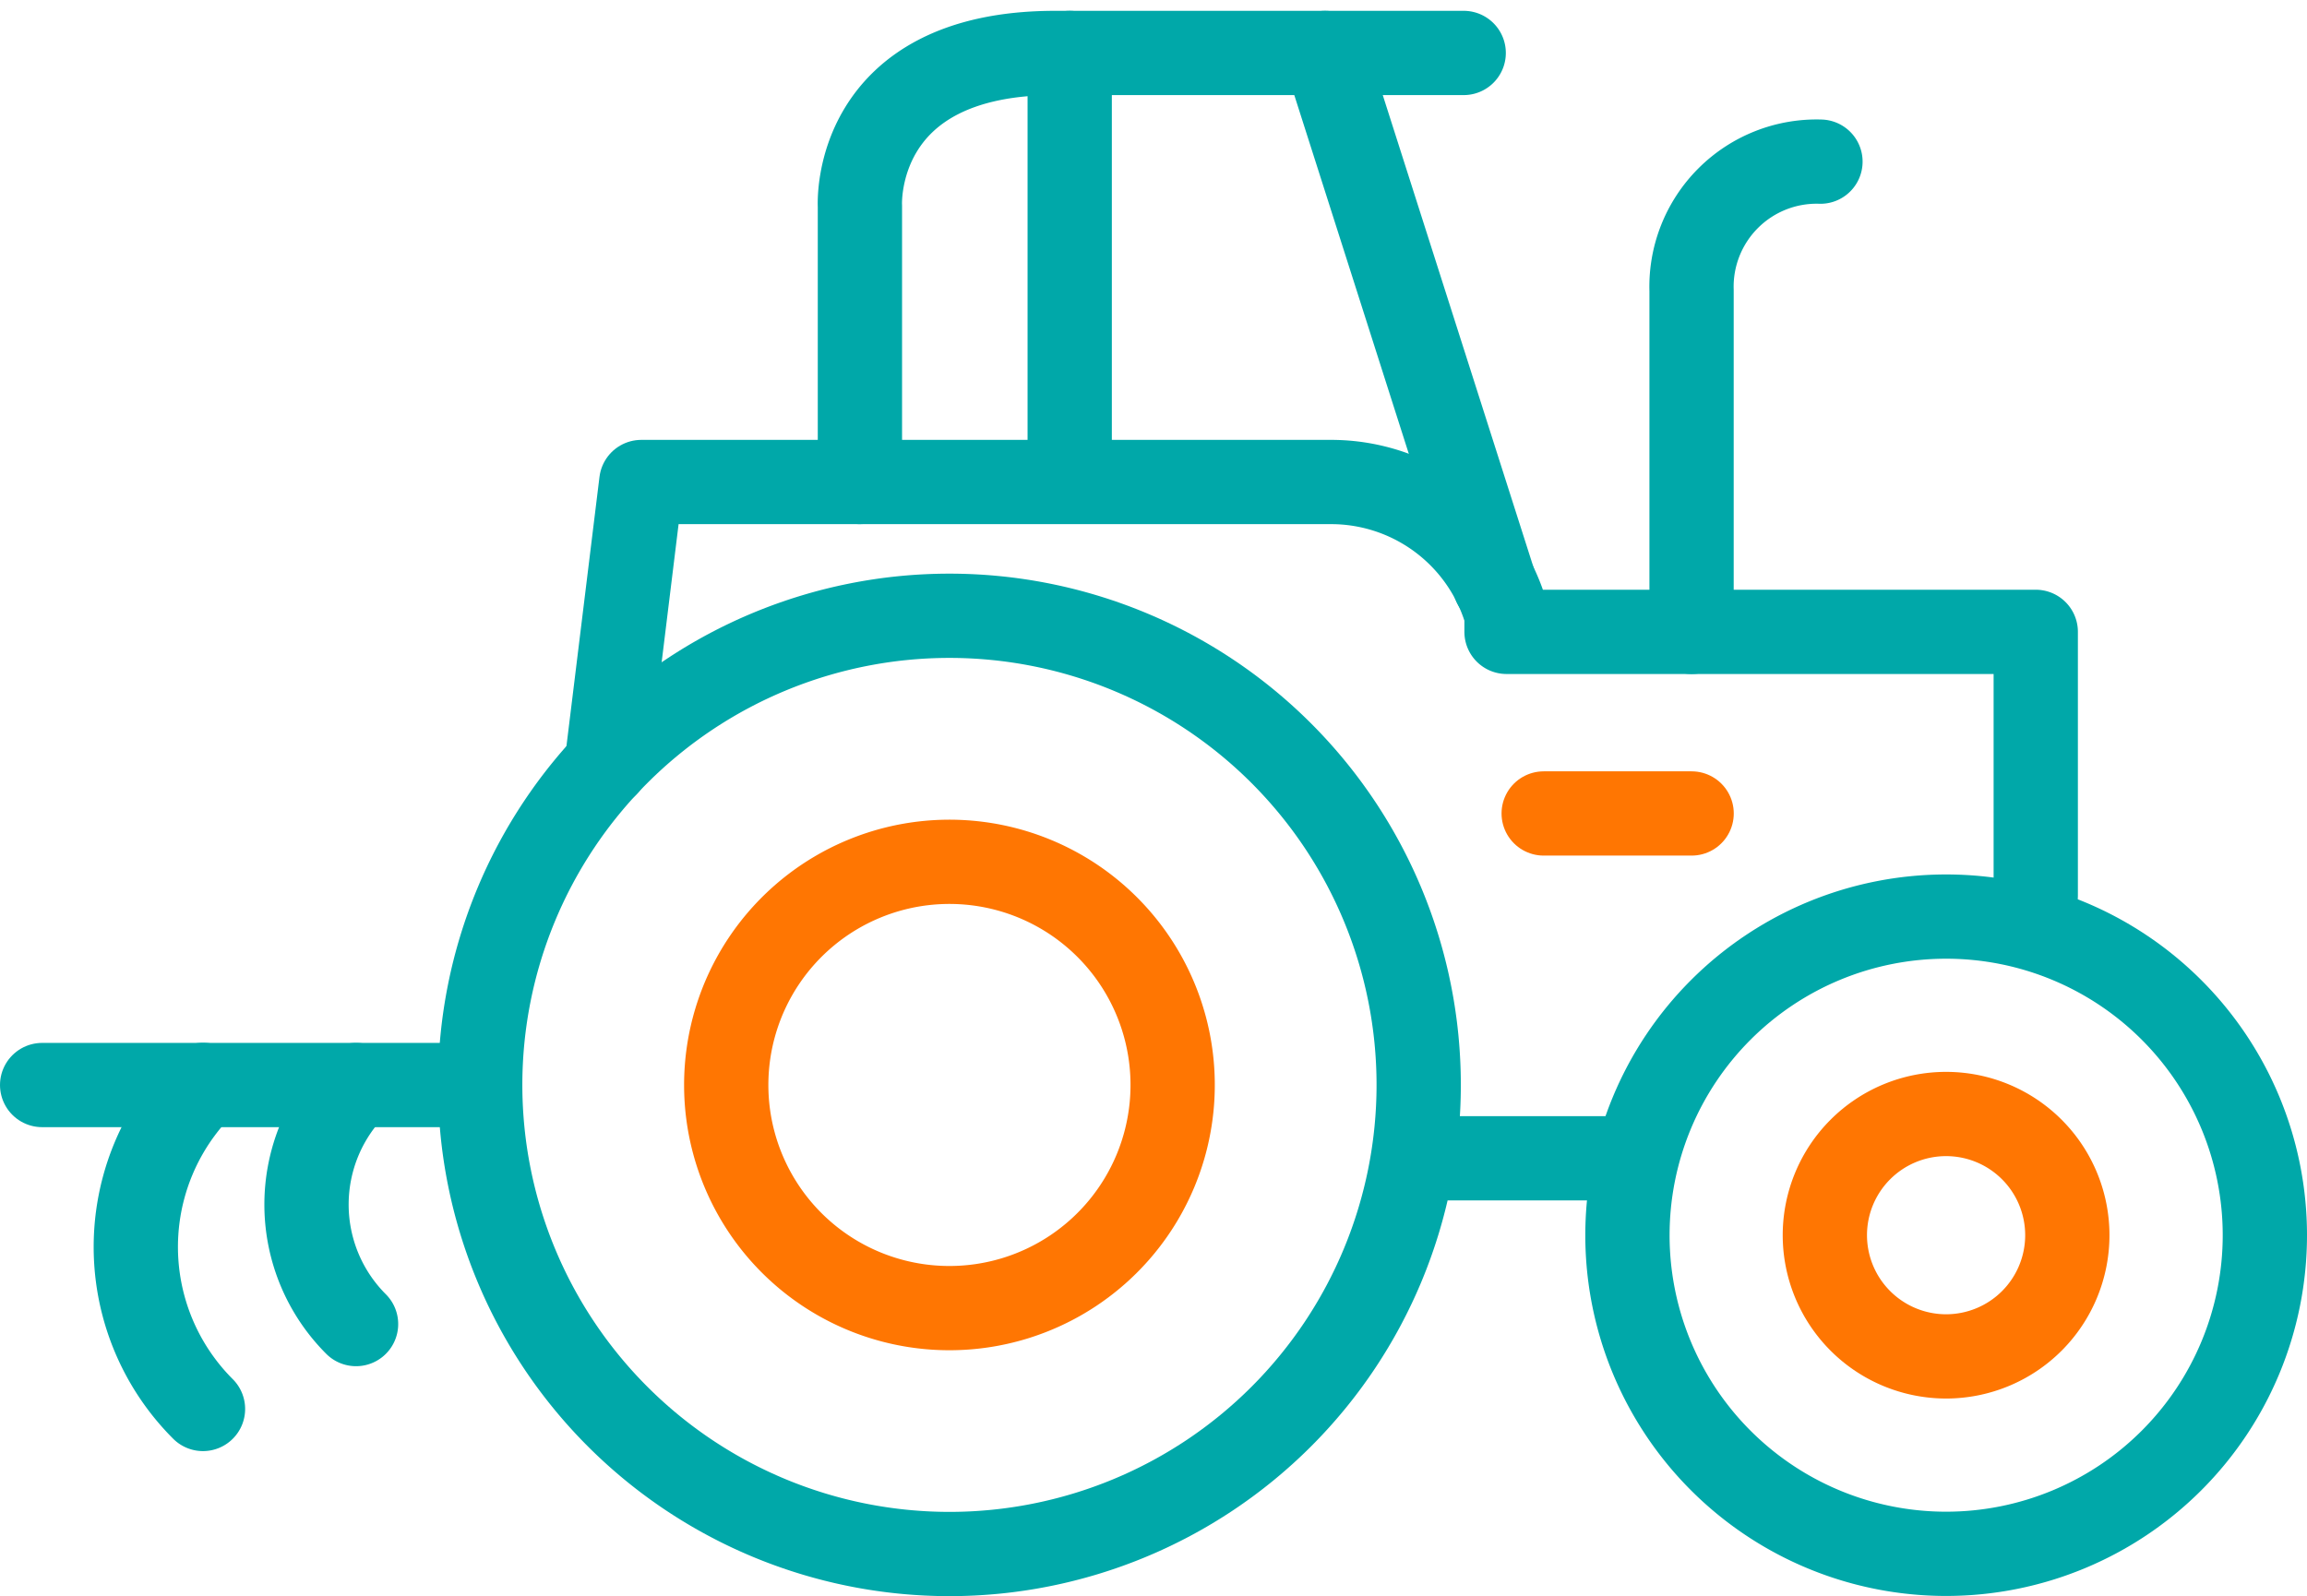 <svg xmlns="http://www.w3.org/2000/svg" width="35.585" height="24.627" viewBox="0 0 35.585 24.627"><g transform="translate(-986.208 -595.022)"><path d="M997.41,611.763a3.443,3.443,0,1,1,3.443,3.442A3.442,3.442,0,0,1,997.41,611.763Z" fill="none" stroke="#ff7602" stroke-linecap="round" stroke-linejoin="round" stroke-width="1.3"/><line x1="2.282" transform="translate(1010.019 607.573)" fill="none" stroke="#ff7602" stroke-linecap="round" stroke-linejoin="round" stroke-width="1.3"/><line x2="3.22" transform="translate(1008.09 612.893)" fill="none" stroke="#00a8a9" stroke-linecap="round" stroke-linejoin="round" stroke-width="1.3"/><path d="M1008.785,595.839h-6.3c-3.151,0-3.013,2.363-3.013,2.363v4.257h7.268a2.814,2.814,0,0,1,2.706,2.042v.27h8.163v4.067" fill="none" stroke="#00a8a9" stroke-linecap="round" stroke-linejoin="round" stroke-width="1.3"/><line y2="6.597" transform="translate(1002.708 595.839)" fill="none" stroke="#00a8a9" stroke-linecap="round" stroke-linejoin="round" stroke-width="1.3"/><line x2="2.617" y2="8.2" transform="translate(1006.647 595.839)" fill="none" stroke="#00a8a9" stroke-linecap="round" stroke-linejoin="round" stroke-width="1.3"/><path d="M1012.3,604.771v-5.266a1.93,1.93,0,0,1,1.988-1.989" fill="none" stroke="#00a8a9" stroke-linecap="round" stroke-linejoin="round" stroke-width="1.3"/><path d="M993.615,611.761a7.238,7.238,0,1,1,7.238,7.238A7.239,7.239,0,0,1,993.615,611.761Z" fill="none" stroke="#00a8a9" stroke-linecap="round" stroke-linejoin="round" stroke-width="1.3"/><path d="M1011.311,614.08a4.916,4.916,0,1,1,4.916,4.916A4.915,4.915,0,0,1,1011.311,614.08Z" fill="none" stroke="#00a8a9" stroke-linecap="round" stroke-linejoin="round" stroke-width="1.3"/><line x1="6.377" transform="translate(986.858 611.763)" fill="none" stroke="#00a8a9" stroke-linecap="round" stroke-linejoin="round" stroke-width="1.3"/><path d="M989.339,616.761a3.534,3.534,0,0,1,0-5" fill="none" stroke="#00a8a9" stroke-linecap="round" stroke-linejoin="round" stroke-width="1.3"/><path d="M991.7,615.451a2.607,2.607,0,0,1,0-3.688" fill="none" stroke="#00a8a9" stroke-linecap="round" stroke-linejoin="round" stroke-width="1.3"/><path d="M1014.356,614.08a1.87,1.87,0,1,1,1.87,1.87A1.871,1.871,0,0,1,1014.356,614.08Z" fill="none" stroke="#ff7602" stroke-linecap="round" stroke-linejoin="round" stroke-width="1.3"/><path d="M995.565,606.821l.535-4.362h3.368" fill="none" stroke="#00a8a9" stroke-linecap="round" stroke-linejoin="round" stroke-width="1.3"/></g></svg>